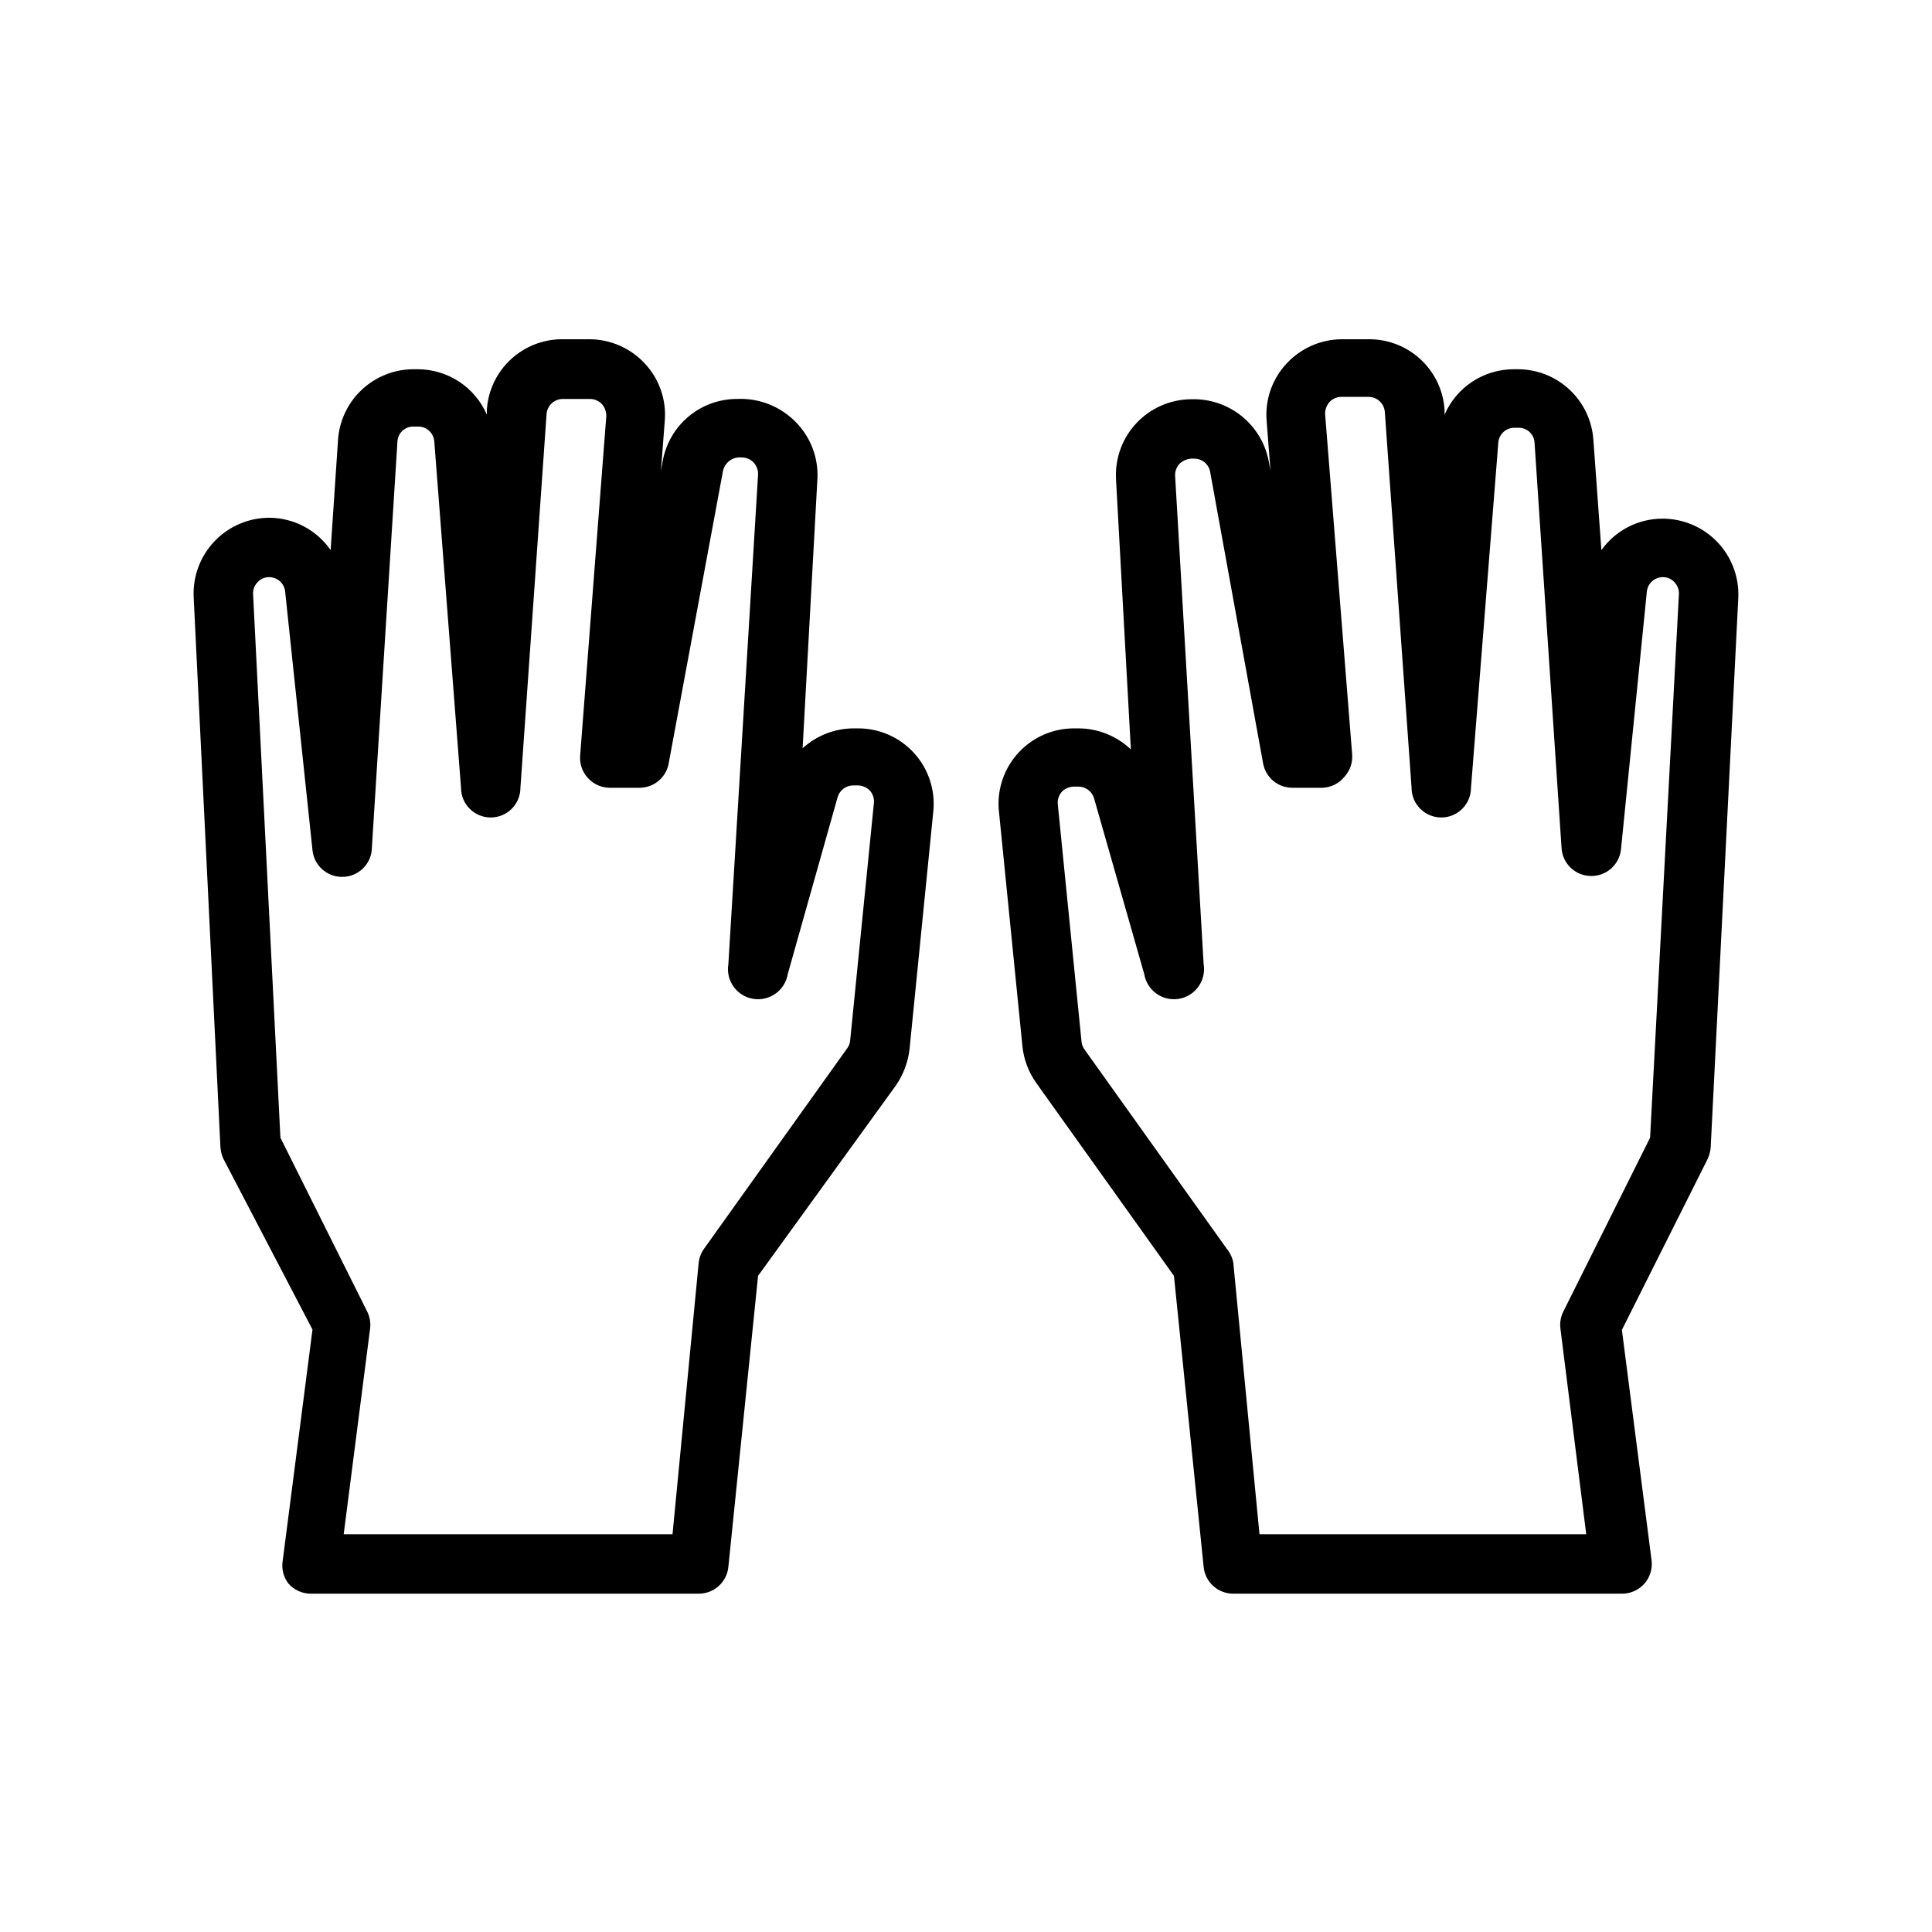 <?xml version="1.0" encoding="UTF-8"?>
<!-- Uploaded to: SVG Repo, www.svgrepo.com, Generator: SVG Repo Mixer Tools -->
<svg fill="#000000" width="800px" height="800px" version="1.1" viewBox="144 144 512 512" xmlns="http://www.w3.org/2000/svg">
 <g>
  <path d="m573.66 566.34h-102.81c-4.059 0.02-7.469-3.047-7.871-7.086l-7.871-77.145-36.527-51.168c-2.008-2.844-3.254-6.148-3.621-9.605l-6.297-62.977h-0.004c-0.371-5.531 1.57-10.969 5.363-15.012 3.789-4.043 9.09-6.332 14.633-6.32h1.18c5.164 0.02 10.125 2.019 13.855 5.59l-3.938-71.637h0.004c-0.305-5.5 1.664-10.879 5.445-14.883s9.043-6.281 14.547-6.293c4.801-0.145 9.496 1.426 13.246 4.422 3.75 3 6.309 7.238 7.223 11.953l0.473 2.598-1.023-13.305c-0.445-5.555 1.469-11.043 5.273-15.113 3.793-4.109 9.129-6.449 14.723-6.457h7.242c5.051 0.008 9.914 1.926 13.609 5.375 3.695 3.445 5.945 8.164 6.305 13.203v1.418c1.551-3.578 4.113-6.625 7.371-8.766 3.258-2.137 7.074-3.277 10.973-3.281h1.102c5.074 0.008 9.957 1.938 13.664 5.398 3.711 3.461 5.973 8.199 6.328 13.262l2.129 29.281c3.746-5.269 9.828-8.383 16.293-8.344 5.438 0.02 10.633 2.238 14.398 6.156 3.769 3.918 5.789 9.195 5.598 14.625l-7.32 145.71c-0.066 1.09-0.332 2.16-0.789 3.152l-22.75 45.344 7.871 61.086c0.273 2.219-0.414 4.453-1.887 6.137-1.547 1.762-3.797 2.746-6.141 2.68zm-95.883-15.742h86.594l-6.848-54.555c-0.188-1.543 0.086-3.102 0.785-4.488l22.984-46.051 7.637-144.06c0.066-1.168-0.363-2.312-1.18-3.148-0.781-0.871-1.902-1.363-3.07-1.34-2.203-0.008-4.047 1.664-4.25 3.859l-6.848 68.25c-0.406 4.035-3.816 7.106-7.875 7.082-4.141 0.012-7.582-3.188-7.871-7.32l-7.164-107.53c-0.125-2.242-2.004-3.981-4.25-3.934h-1.102c-2.231-0.008-4.086 1.711-4.25 3.934l-7.242 91.473c0 2.09-0.832 4.09-2.309 5.566-1.477 1.477-3.477 2.305-5.566 2.305-4.348 0-7.871-3.523-7.871-7.871l-7.086-99.582c-0.16-2.234-2.008-3.977-4.25-4.012h-7.242c-1.188-0.008-2.328 0.477-3.148 1.336-0.809 0.906-1.234 2.094-1.18 3.309l7.164 90.133c0.16 2.168-0.582 4.305-2.047 5.906-1.43 1.766-3.555 2.828-5.828 2.91h-7.871c-3.875 0.059-7.211-2.715-7.871-6.531l-14.012-77.145v-0.004c-0.344-2.039-2.106-3.531-4.172-3.543-1.445-0.141-2.879 0.348-3.938 1.34-0.812 0.871-1.238 2.035-1.18 3.227l7.559 129.42c0.715 4.348-2.227 8.453-6.574 9.168-4.348 0.719-8.453-2.223-9.172-6.57l-13.305-46.602c-0.547-1.809-2.203-3.051-4.094-3.07h-1.18c-1.211 0-2.371 0.48-3.227 1.336-0.816 0.898-1.215 2.098-1.102 3.309l6.297 62.977v-0.004c0.07 0.742 0.344 1.449 0.785 2.047l37.707 52.82v0.004c0.906 1.082 1.504 2.387 1.734 3.777z"/>
  <path d="m329.15 566.34h-102.81c-2.258-0.004-4.41-0.98-5.902-2.68-1.355-1.766-1.898-4.027-1.496-6.219l7.871-61.086-23.613-45.262c-0.457-0.992-0.723-2.062-0.789-3.152l-7.086-145.71c-0.258-5.469 1.734-10.809 5.508-14.777 3.777-3.969 9.012-6.223 14.488-6.238 6.512 0.012 12.602 3.219 16.297 8.578l1.969-29.285-0.004 0.004c0.359-5.062 2.621-9.801 6.332-13.262 3.707-3.461 8.59-5.391 13.664-5.398h1.102c3.898 0.004 7.715 1.145 10.973 3.281 3.258 2.141 5.82 5.188 7.371 8.766v-1.418c0.355-5.039 2.609-9.758 6.305-13.203 3.695-3.449 8.559-5.367 13.609-5.375h7.242c5.594 0.008 10.93 2.348 14.723 6.457 3.801 4.07 5.719 9.559 5.273 15.113l-1.023 13.305 0.473-2.598c0.832-4.617 3.258-8.793 6.856-11.801 3.598-3.008 8.137-4.652 12.824-4.652 5.914-0.277 11.652 2.019 15.746 6.297 3.777 3.918 5.793 9.203 5.586 14.641l-3.938 71.637h0.004c3.68-3.363 8.477-5.242 13.461-5.273h1.18c5.664-0.027 11.07 2.348 14.883 6.531 3.812 4.188 5.672 9.797 5.113 15.43l-6.297 62.977c-0.383 3.481-1.629 6.809-3.621 9.684l-36.527 50.461-7.871 77.145c-0.406 4.039-3.816 7.106-7.875 7.086zm-94.07-15.742 87.145-0.004 6.926-71.871c0.137-1.359 0.625-2.664 1.418-3.777l37.945-53.137c0.441-0.598 0.715-1.305 0.785-2.047l6.297-62.977c0.113-1.207-0.285-2.406-1.102-3.305-0.855-0.859-2.016-1.34-3.227-1.34h-1.18c-1.891 0.02-3.547 1.262-4.094 3.07l-13.227 46.918c-0.715 4.348-4.824 7.289-9.172 6.57-4.348-0.715-7.289-4.82-6.57-9.168l7.871-129.73c0.059-1.191-0.367-2.356-1.18-3.231-0.824-0.859-1.961-1.344-3.148-1.336-2.316-0.258-4.453 1.27-4.961 3.543l-14.328 77.145c-0.516 3.945-3.894 6.883-7.871 6.848h-7.871c-2.195-0.027-4.277-0.969-5.746-2.598-1.469-1.602-2.211-3.738-2.047-5.902l6.926-89.898c0.055-1.215-0.371-2.402-1.18-3.309-0.82-0.859-1.961-1.344-3.148-1.336h-7.242c-2.246 0.035-4.09 1.777-4.254 4.012l-6.926 99.031c0 2.09-0.828 4.09-2.305 5.566-1.477 1.477-3.481 2.305-5.566 2.305-4.348 0-7.871-3.523-7.871-7.871l-7.086-91.789v0.004c-0.164-2.227-2.019-3.945-4.25-3.938h-1.262c-2.246-0.047-4.125 1.691-4.25 3.938l-6.769 107.53c0 2.086-0.828 4.09-2.305 5.566-1.477 1.477-3.481 2.305-5.566 2.305-4.059 0.02-7.469-3.047-7.875-7.086l-7.242-68.484c-0.203-2.195-2.047-3.867-4.25-3.859-1.168-0.023-2.289 0.469-3.07 1.34-0.816 0.836-1.246 1.98-1.18 3.148l7.242 144.06 22.984 46.051c0.699 1.387 0.973 2.945 0.789 4.488z"/>
 </g>
</svg>